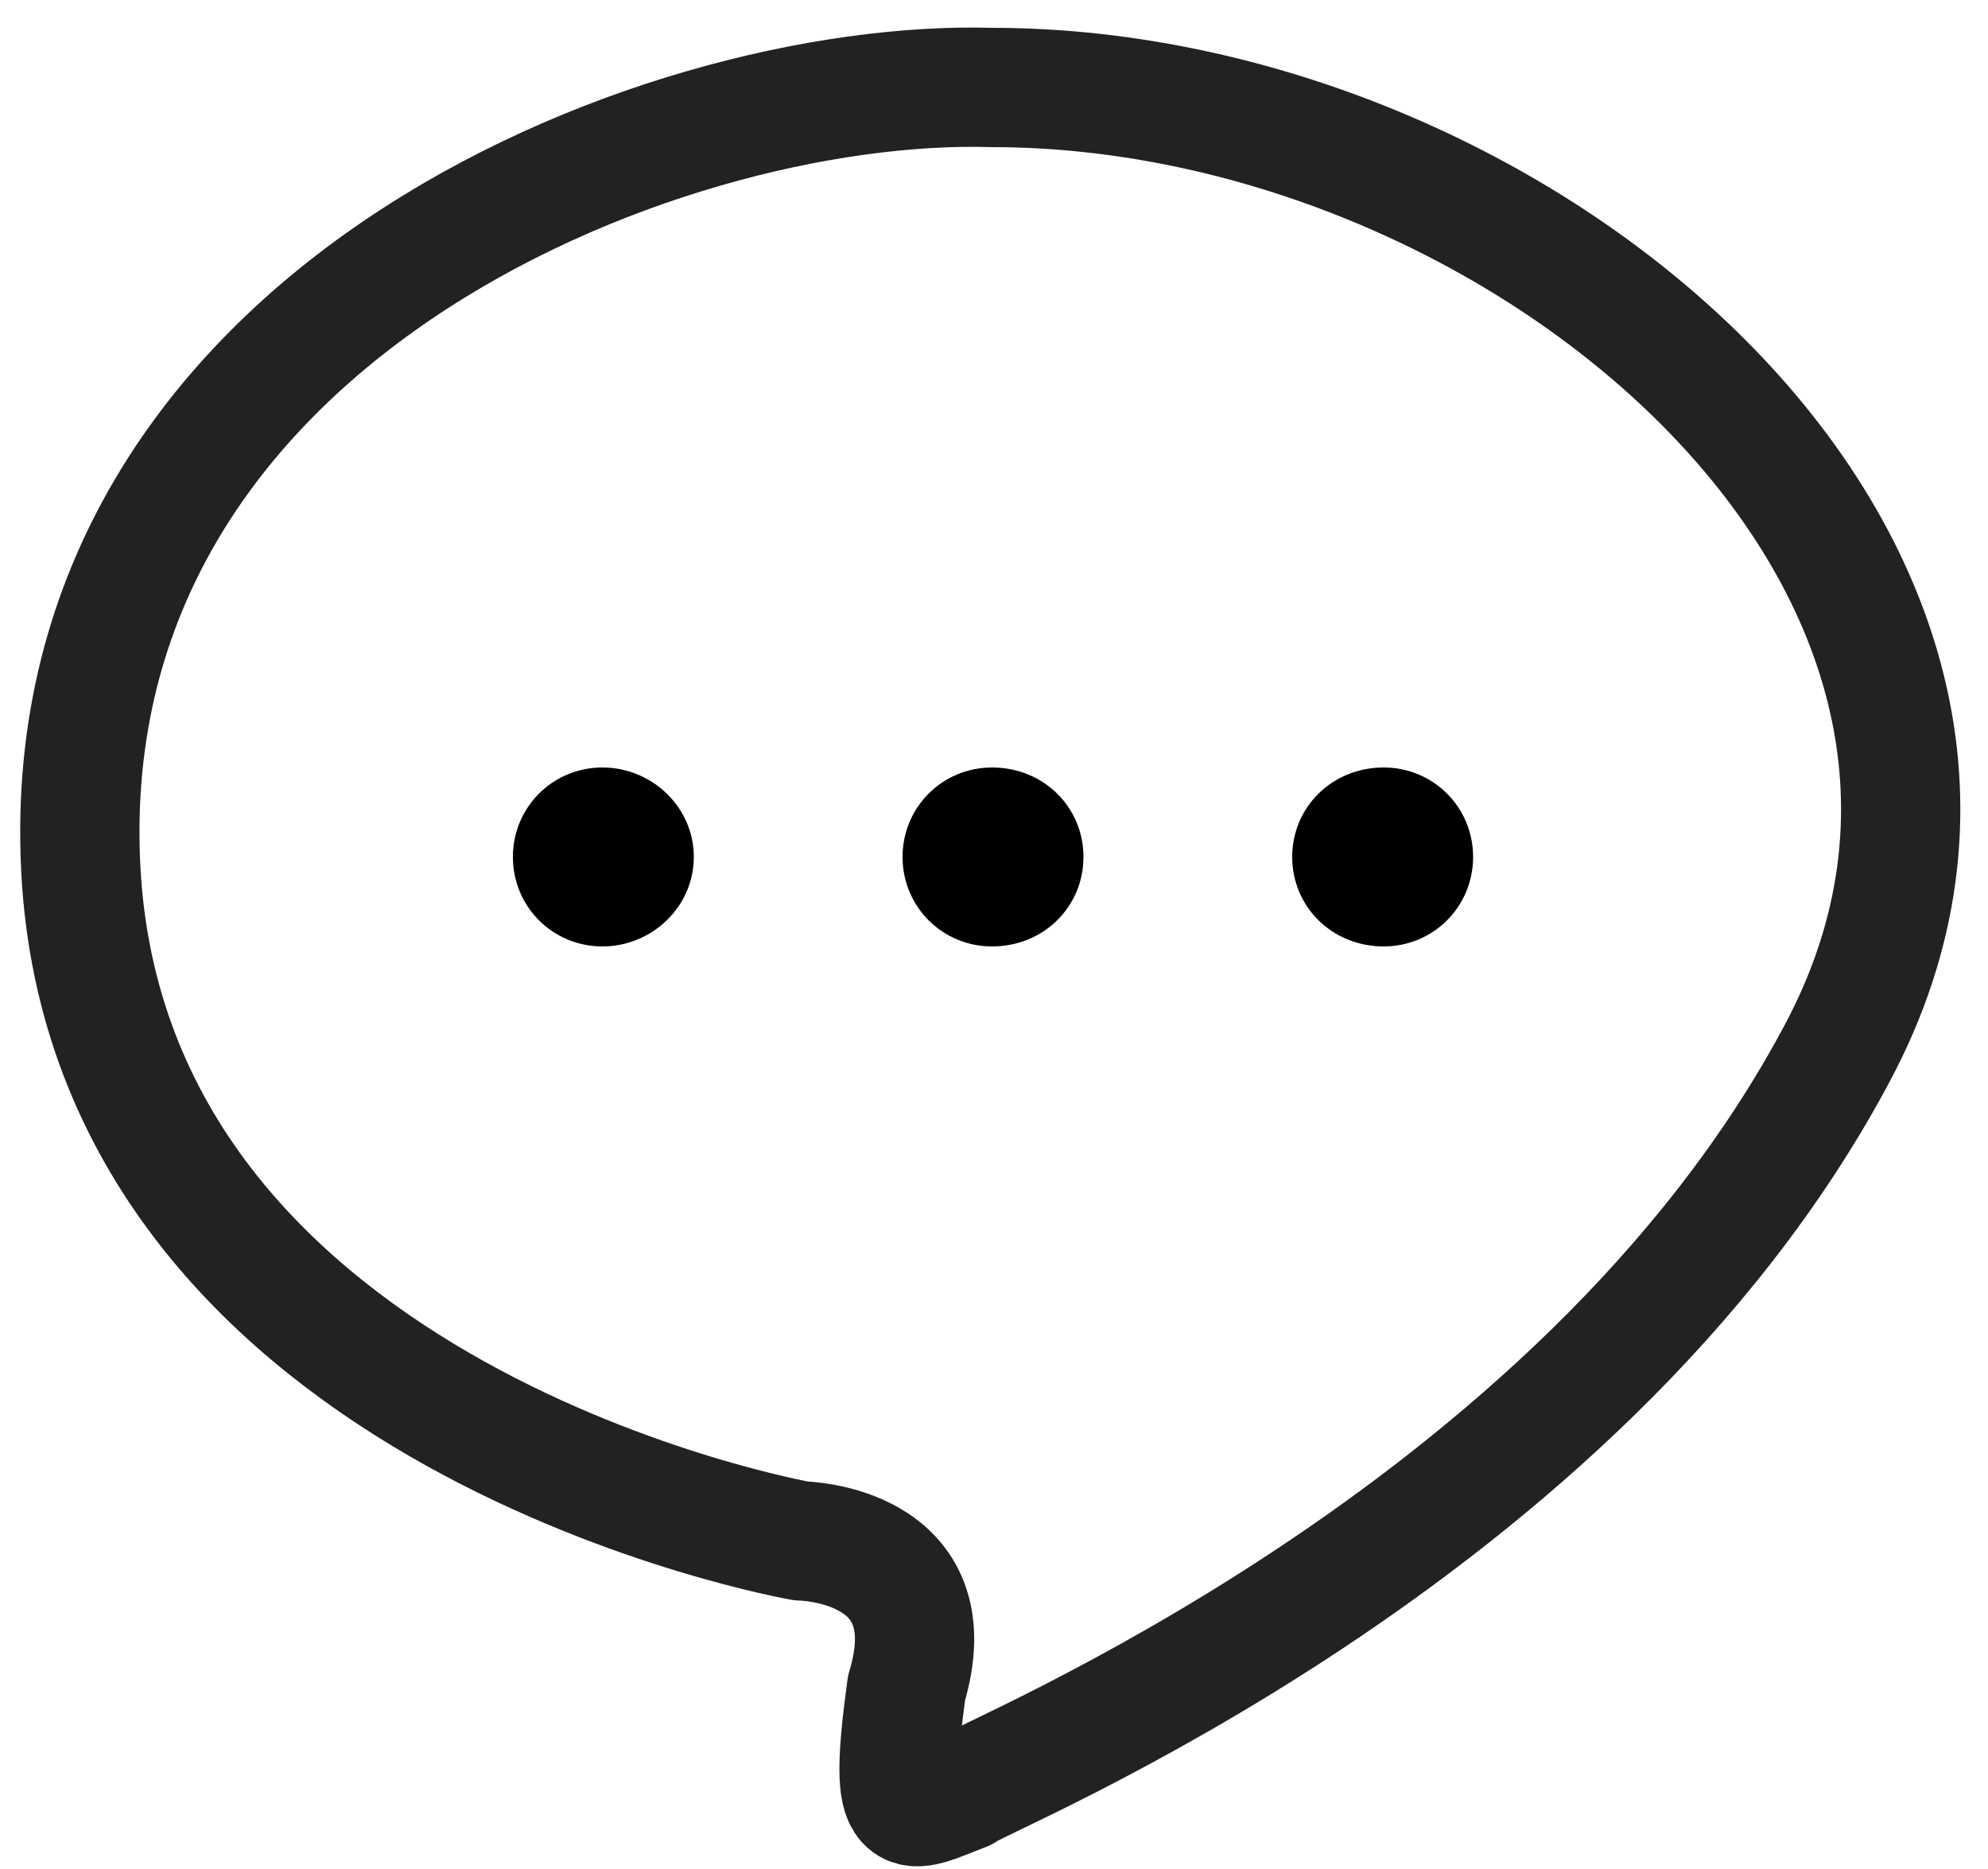 <svg version="1.2" xmlns="http://www.w3.org/2000/svg" viewBox="0 0 100 94" width="100" height="94">
	<title>-e-レイヤー 1</title>
	<style>
		.s0 { fill: none;stroke: #222222;stroke-linecap: round;stroke-linejoin: round;stroke-width: 6 } 
		.s1 { fill: #000000 } 
	</style>
	<g id="-e-レイヤー 1">
		<path id="&lt;Path&gt;" class="s0" d="m48.5 90.1c0.7-0.7 30.9-12.7 43.9-37.1 12.9-24.1-15.5-48.6-42.5-48.6-16.8-0.5-47.7 11.7-45.8 39.9 1.9 27.2 36.2 33.2 36.2 33.2 0 0 7.5 0.1 5.3 7.4-1 7.3 0 6.3 2.9 5.2z"/>
		<path id="&lt;Path&gt;" fill-rule="evenodd" class="s1" d="m30.3 47.6c-2.5 0-4.5-2-4.5-4.5 0-2.5 2-4.5 4.5-4.5 2.5 0 4.6 2 4.6 4.5 0 2.5-2.1 4.5-4.6 4.5z"/>
		<path id="&lt;Path&gt;" fill-rule="evenodd" class="s1" d="m49.9 47.6c-2.5 0-4.5-2-4.5-4.5 0-2.5 2-4.5 4.5-4.5 2.6 0 4.6 2 4.6 4.5 0 2.5-2 4.5-4.6 4.5z"/>
		<path id="&lt;Path&gt;" fill-rule="evenodd" class="s1" d="m69.6 47.6c-2.6 0-4.6-2-4.6-4.5 0-2.5 2-4.5 4.6-4.5 2.5 0 4.5 2 4.5 4.5 0 2.5-2 4.5-4.5 4.5z"/>
	</g>
</svg>
